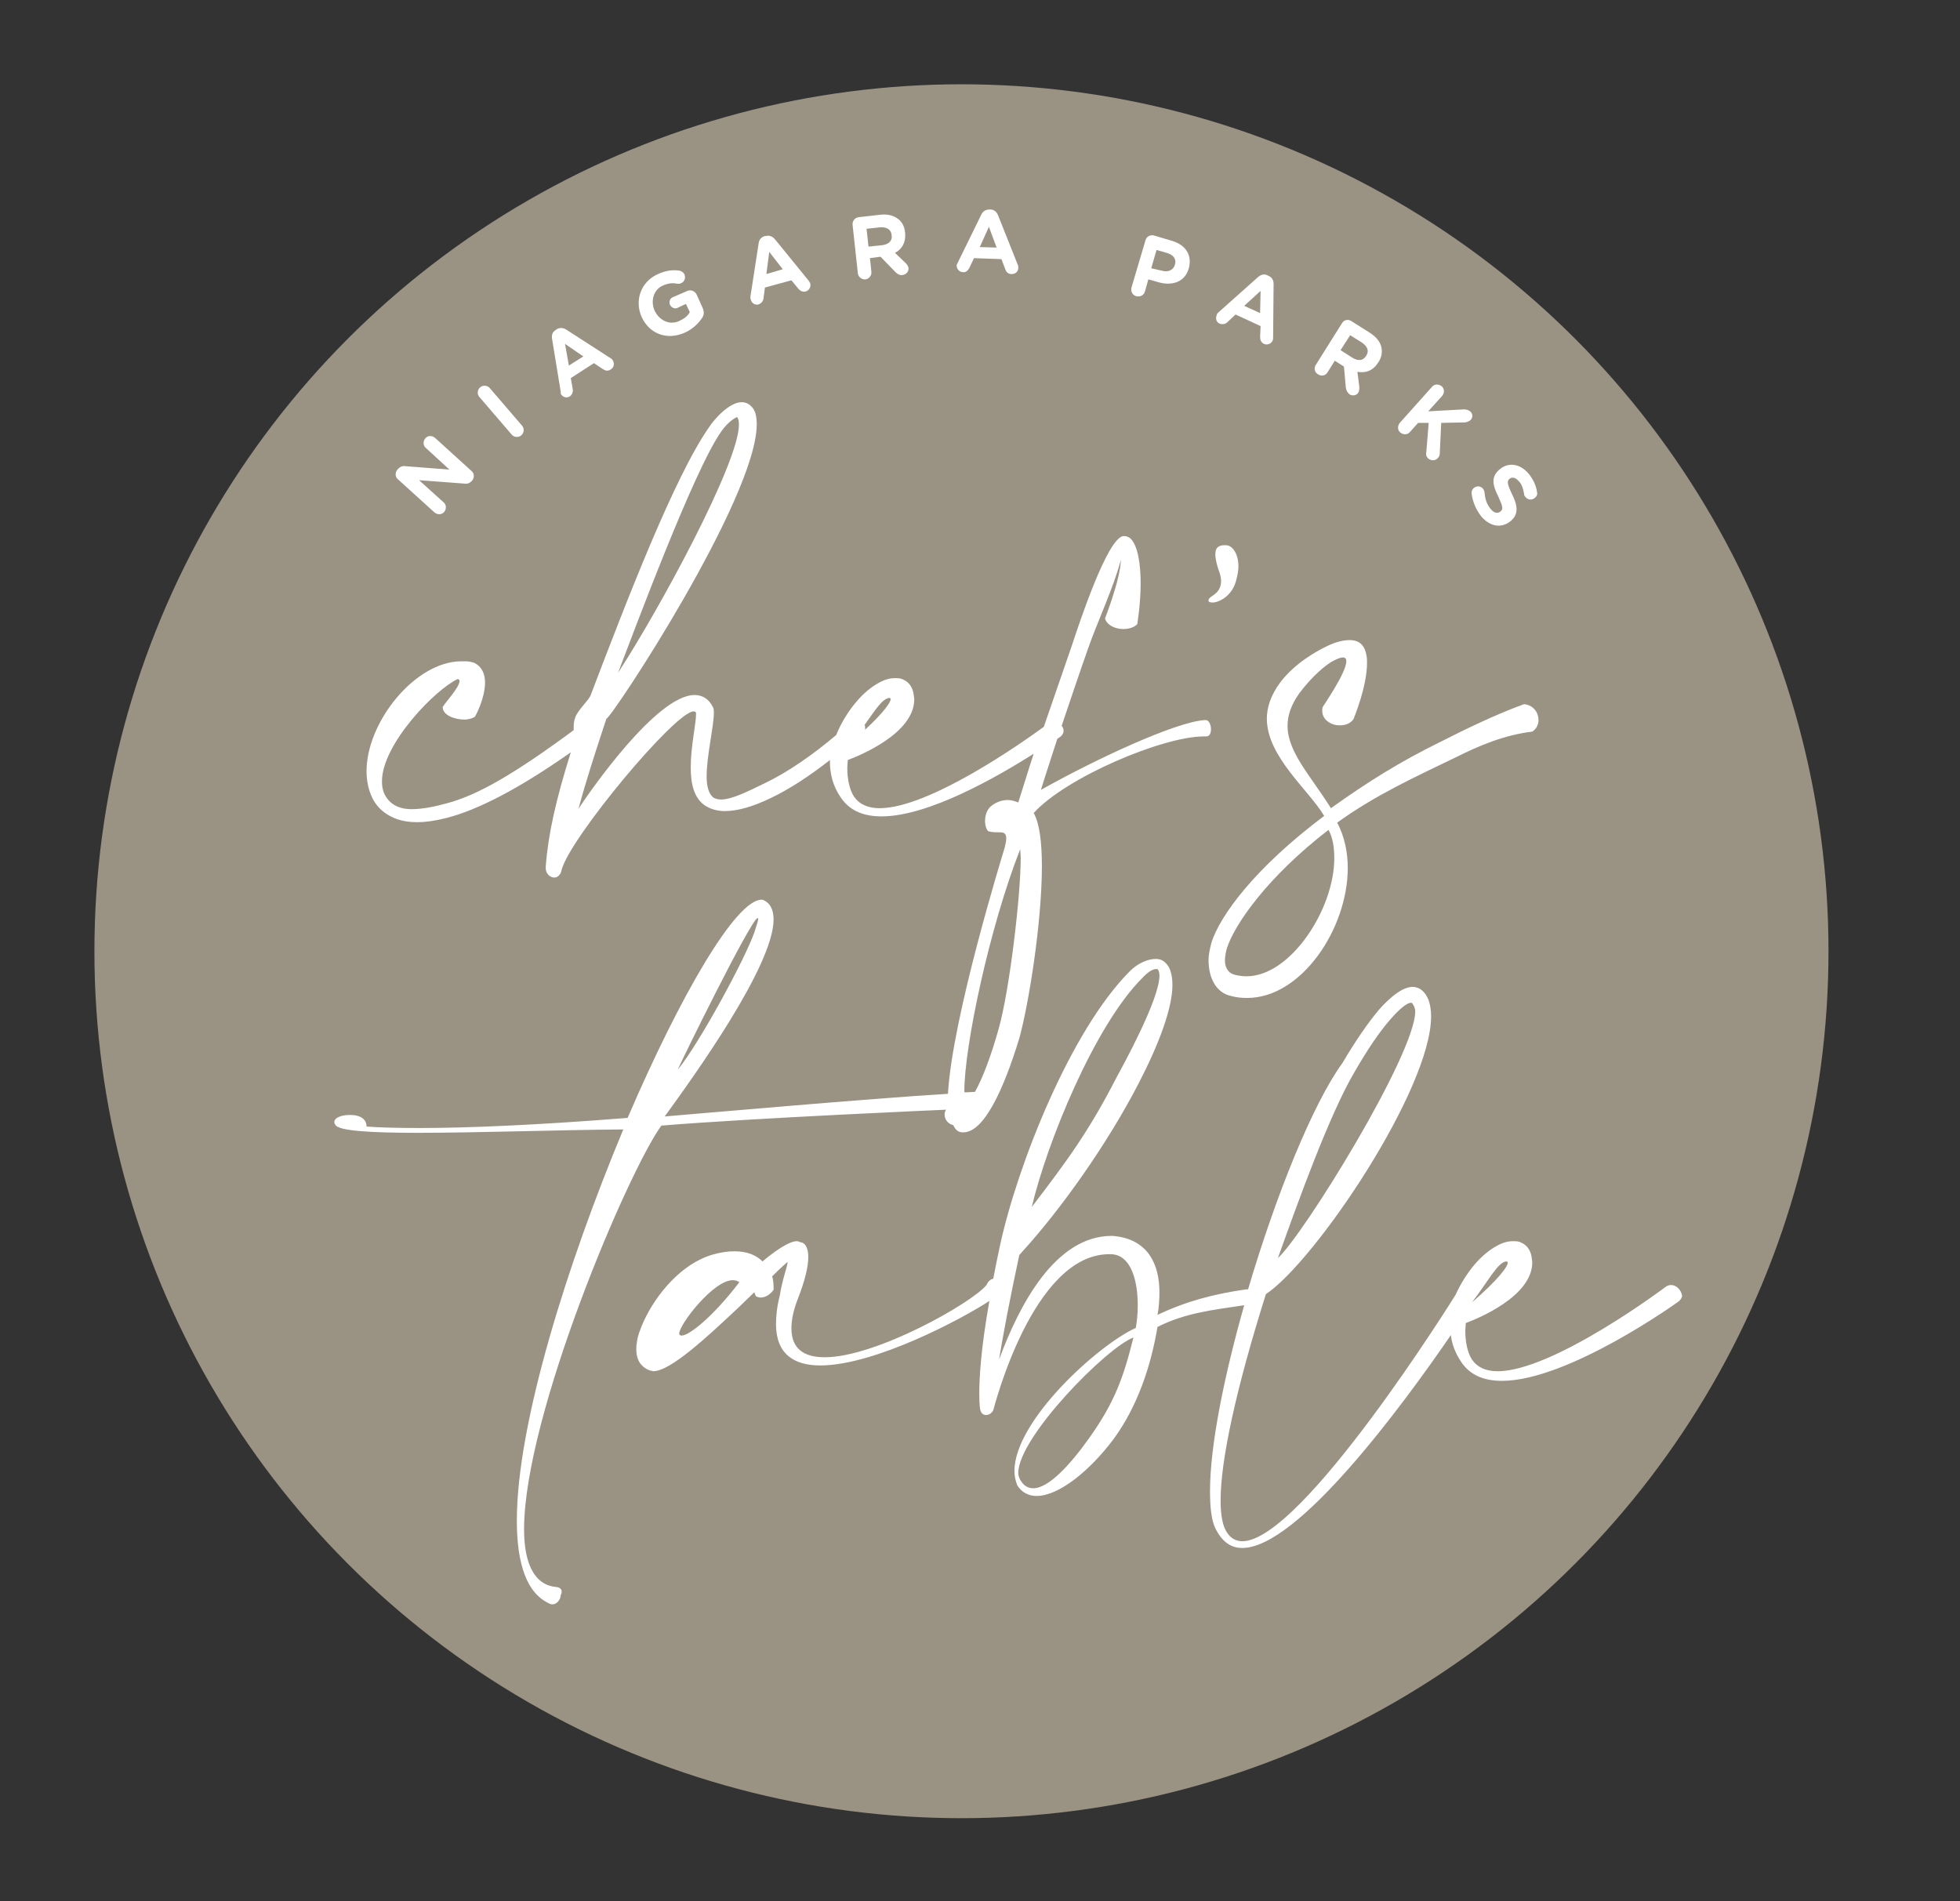 <?xml version="1.0" encoding="utf-8"?>
<!-- Generator: Adobe Illustrator 24.2.0, SVG Export Plug-In . SVG Version: 6.00 Build 0)  -->
<svg version="1.1" id="Layer_1" xmlns="http://www.w3.org/2000/svg" xmlns:xlink="http://www.w3.org/1999/xlink" x="0px" y="0px"
	 viewBox="0 0 406.9 394.7" style="enable-background:new 0 0 406.9 394.7;" xml:space="preserve">
<rect x="0" y="0" width="406.9" height="394.7" fill="#333333" stroke="none"/>
<style type="text/css">
	.st0{fill:#9A9283;}
	.st1{fill:#FFFFFF;}
</style>
<g>
	<circle class="st0" cx="199.6" cy="197.5" r="180"/>
	<g>
		<path class="st1" d="M251.7,125.1c1.4,0,4.1-1.4,4.9-4.5c0.3-1.1,0.5-2.1,0.5-3c0-2.6-1.2-4.3-2.5-4.4h-0.3c-1.1,0-2,0.3-2,1.9
			c0,0.7,0.2,1.7,0.6,3c0.4,1,0.6,1.9,0.6,2.5c0,2.9-2.6,3.1-2.6,4v0.1C250.8,124.9,251.2,125.1,251.7,125.1z"/>
		<path class="st1" d="M251.5,195.7c-0.3,1.2-0.6,2.4-0.6,3.7c0,3.4,1.4,6.7,4.7,7.4c1.1,0.3,2.2,0.4,3.3,0.4
			c11.3,0,20.9-14.4,20.9-27c0-3.3-0.7-6.6-2.2-9.4c7.9-5.7,16-9.4,24.7-13.6c4.8-2.4,10-4.6,15.8-5.3c0.8-0.5,1.3-1.4,1.3-2.4
			c0-1.5-1-3.1-3-3.3c-5.8,2.1-12.2,5.2-17.1,7.7c-8.6,4.2-15.3,8.4-23,13.9c-4.1-6.6-9-11.6-9-17.1c0-2.1,0.7-4.3,2.4-6.7
			c2.6-3.5,5.6-6.1,7.3-6.9c0.8-0.4,1.4-0.6,1.8-0.6c0.5,0,0.7,0.3,0.7,0.8c0,2.4-4.9,9.4-4.9,9.5c-0.1,0.3-0.1,0.5-0.1,0.8
			c0,1.9,1.9,3,3.6,3c1.1,0,2.2-0.3,2.9-1.3c0-0.1,2.8-6.6,2.8-11.7c0-0.5,0-0.9-0.1-1.4c-0.3-2-1.3-3.3-3.5-3.3
			c-1.2,0-2.7,0.3-4.6,1.2c-1.9,0.9-6.8,3.5-9.9,7.7c-1.9,2.6-2.7,5.1-2.7,7.4c0,7.9,8.7,14.8,11.9,20.2
			C260.4,180.3,253.3,190.1,251.5,195.7z M277,178.2c0,10.6-9.1,24.5-18.2,24.5c-0.8,0-1.6-0.1-2.4-0.3c-1.6-0.4-2.1-1.7-2.1-3
			c0-0.8,0.2-1.8,0.4-2.5c1.6-5,8.4-14.8,21.1-24.6C276.7,173.9,277,176,277,178.2z"/>
		<path class="st1" d="M115.5,329.5c-4.7-0.4-6.7-5.1-6.7-12c0-23.6,21.6-74.3,28.5-83.8c19.6-1.6,59.1-3.3,59.1-3.3
			c-0.2,0.3-0.3,0.7-0.3,1c0,1.1,0.8,2,1.8,2.2c0.4,0.9,1,1.5,1.9,1.5h0.2c4.3,0,8.4-9,11.6-19.5c1.9-6.8,4.7-23.9,4.7-35.8
			c0-4.9-0.5-8.9-1.7-11c6.7-7.4,26.8-15.9,35.3-15.9h0.5c0.8,0,1-0.8,1-1.5c0-0.9-0.4-1.9-1.1-1.9h-0.2c-6.1,0.4-22.8,8.2-34,14.5
			c1.1-3.6,2.3-7.1,3.4-10.6c0.4-0.3,0.6-0.4,0.6-0.4c0.4-0.3,0.7-0.8,0.7-1.2c0-0.4-0.1-0.8-0.4-1.1c1.9-5.6,3.7-11,5.4-15.8
			c2-5.8,5.4-12.9,6.9-18.7c-0.1,4.1-3.3,12.2-3.3,12.2c0.4,1.4,2.1,2.2,3.8,2.2c1.1,0,2.2-0.3,2.9-1c0-0.1,0.7-4.1,0.7-8.5
			c0-3.7-0.5-7.7-2.1-9.3c-0.4-0.3-0.8-0.5-1.3-0.5h-0.1c-3.4,0-9.7,19.5-10.7,22.5c-1.8,5.2-3.8,11-5.9,17.1
			c-4.5,3.3-23.8,16.9-34.1,16.9c-2.4,0-4.2-0.8-5.3-2.4c-1-1.5-1.4-3.9-1.4-5.9c0-0.6,0.1-1.2,0.1-1.7c2.4-0.9,13.8-5.5,13.8-12.6
			c0-0.3-0.1-0.6-0.1-0.9c-0.2-1.6-1-2.7-2.2-3.2c-0.5-0.3-1.1-0.3-1.7-0.3c-1.1,0-2.2,0.3-3.4,1c-1.5,0.8-3.2,2.2-4.7,4
			c-1.6,1.9-3.1,4.3-4.1,6.8c-4.7,4-10,7.7-14.8,10c-3.5,1.7-6.9,3.4-9.1,3.4c-0.7,0-1.2-0.2-1.6-0.4c-1-0.8-1.4-2.4-1.4-4.4
			c0-4.3,1.5-10.4,1.5-13.2c0-0.5,0-0.9-0.2-1.2c-0.9-1.8-2.3-2.5-3.8-2.5c-7.9,0-21.8,20.1-24.1,23.6c1.6-5.9,3.3-11.1,5.4-17.5
			l0.4-1.2c1,0,31.2-45.8,31.2-61.1c0-1.7-0.3-3-1.2-3.8c-0.6-0.6-1.3-0.8-1.9-0.8c-2.6,0-5.7,3.5-6.8,5.2
			c-7.2,10.3-17.1,36-24.6,55.7c-0.4,1-2.7,3.1-3.2,4.6c-0.2,0.6-0.3,1.2-0.3,1.8c0,0.3,0,0.5,0,0.8c-12.2,9-19.9,13.5-26.4,15.2
			c-2.5,0.7-5.1,1.2-7.2,1.2c-0.8,0-1.7-0.1-2.3-0.3c-1.8-0.5-2.9-1.7-3.5-3.1c-0.3-0.8-0.4-1.5-0.4-2.4c0-7.7,11.1-19.1,15.7-21.2
			c0.3,0,0.4,0.2,0.4,0.4c0,1.3-3,4.5-3.5,5.4c0,1.7,2.5,2.6,4.5,2.6c0.9,0,1.8-0.3,2.2-0.6c0.1-0.1,2.1-3.8,2.1-7.1
			c0-1.7-0.6-3.3-2.3-4.1c-0.6-0.2-1.2-0.3-1.8-0.3h-0.8c-9.6,0-19.7,12.6-19.7,22.8c0,1.8,0.3,3.4,0.9,4.9c0.9,2.3,2.7,4.1,5.5,5.1
			c1.2,0.4,2.5,0.6,4.1,0.6c1.8,0,3.9-0.3,6.2-0.9c6.2-1.6,14.6-5.8,25.7-13.6c-3.1,9.9-4.7,17-5.2,23.7v0.4c0,1,0.8,1.9,1.8,1.9
			c0.6,0,1.3-0.5,1.5-1.6c1.7-6.6,23.6-32.9,27.4-32.9c0.3,0,0.4,0.1,0.5,0.3v0.3c0,2-1.1,6.7-1.1,11c0,3.3,0.6,6.3,2.9,7.9
			c1.2,0.8,2.6,1.2,4.2,1.2c2.7,0,6-1,9.5-2.7c4-1.9,8.2-4.7,12.3-7.9c0,0.1,0,0.3,0,0.4c0,2.4,0.6,5,2.2,7.3c1.9,2.9,4.9,4,8.5,4
			c9.8,0,24-8.2,31.6-13c-1.1,3.3-2.1,6.7-3.2,10.1c-0.8-0.3-1.5-0.5-2.2-0.5c-1.5,0-2.8,0.7-3.6,1.4c-0.8,0.8-1.1,1.9-1.1,3
			c0,0.9,0.3,1.8,0.7,2.1c0.8,0.2,1.4,0.2,2,0.2c1,0,1.7,0,1.7,1.3c0,0.4-0.1,1-0.3,1.8c-0.5,1.7-10.9,35.3-11.8,51.2
			c-16.6,1-52.6,4.2-58.8,4.7c6.1-8.4,22.6-31.3,22.6-40.9c0-2-0.7-3.5-2.3-4.1h-0.2c-5.3,0-16.8,19.7-27.8,45.3
			c-18.8,1.5-33.3,2.1-43.1,2.1c-4.7,0-8.5-0.1-11.1-0.3c0-1.9-1.9-2.4-3.2-2.4h-0.5c-1.1,0-3,0.4-3,1.5c0,0.2,0.1,0.3,0.2,0.5
			c0.5,1.3,7.4,1.7,17.1,1.7c12.3,0,29-0.6,42.7-0.7c-11.6,27.8-22.1,61.1-22.1,81.2c0,8.9,2,15.2,6.9,17.3c0.2,0.1,0.3,0.1,0.5,0.1
			c0.9,0,1.7-1,1.7-1.9C116.9,330.3,116.5,329.6,115.5,329.5z M149.8,89.5c1.4-2,2.9-2.8,3.2-2.9c0.3,0.3,0.4,0.8,0.4,1.6
			c0,7.9-16.5,38.3-25.1,51.5C131.5,131.4,144.1,97.4,149.8,89.5z M184.6,144.9c0.2,0,0.3,0.1,0.3,0.3c0,0.6-1.5,2.8-5.3,6.3
			c0-0.2,0-0.3,0-0.5c0-0.2,0-0.3-0.1-0.5C181.9,147.1,183.2,145.1,184.6,144.9z M200.2,226.6c0-9.4,5.2-34,11.6-50.3
			c0,0.5,0.1,1.1,0.1,1.9c0,7.7-2.3,27.4-4.6,35.5c-1.5,5.3-3.2,10-4.9,13c-0.6,0-1.4,0.1-2.1,0.1
			C200.2,226.7,200.2,226.7,200.2,226.6z M157.3,190.6c0,0,0.1,0.1,0.1,0.2c0,0.3-0.3,1.3-0.8,2.8c-2.1,5.9-11.6,23.3-15.9,28.5
			C141,221.2,156,190.6,157.3,190.6z"/>
		<path class="st1" d="M346.9,266.8c-0.3,0-0.7,0.1-1,0.3c-0.1,0.1-23.4,17.6-35,17.6c-2.4,0-4.2-0.8-5.3-2.4
			c-1-1.5-1.4-3.9-1.4-5.9c0-0.6,0.1-1.2,0.1-1.7c2.4-0.9,13.8-5.5,13.8-12.6c0-0.3-0.1-0.6-0.1-0.9c-0.2-1.6-1-2.7-2.2-3.2
			c-0.5-0.3-1.1-0.3-1.7-0.3c-1.1,0-2.2,0.3-3.4,1c-1.5,0.8-3.2,2.2-4.7,4c-1.5,1.8-2.8,3.9-3.8,6.1c0,0,0,0,0,0
			c-0.1,0.2-31.9,51.2-44.3,51.2c-1.5,0-2.8-0.8-3.6-2.6c-0.6-1.3-0.9-3.3-0.9-5.9c0-8.2,3.1-22.8,9.4-42.8
			c10.2-6.8,34.3-42.5,34.3-57.7c0-1.3-0.2-2.4-0.5-3.3c-0.7-1.8-1.8-2.7-3.2-2.8h-0.1c-1.9,0-4.3,1.7-6.9,4.6
			c-2.3,2.7-5,6.6-7.7,11.2c-6.2,8.5-13.9,27.7-19.6,47c-0.1,0-0.1,0-0.2,0h-0.2c-6.9,1-12.5,2.5-18.4,5.3c0.3-1.5,0.4-3.2,0.4-4.7
			c0-5.7-2.3-11.1-9.7-11.7h-0.2c-11.7,0-19.2,14.3-23.4,25.7c0.8-4.9,2.1-11.9,4.2-21.7l0.7-0.8c8-8.8,17.6-22.3,24.1-34.9
			c4.2-8.1,7-15.6,7-20.4c0-1.6-0.3-2.9-0.8-3.8c-0.4-0.6-0.8-1-1.3-1.3c-0.4-0.2-0.8-0.3-1.4-0.3c-1.6,0-3.7,0.9-5.3,2.5
			c-12.4,12.4-23.4,40.4-27,57c-0.5,2.4-1,4.7-1.4,6.9c-0.5,0.1-1,0.4-1.4,1.3c-3,3.7-22.9,15-33.6,15c-4.1,0-6.9-1.6-6.9-6
			c0-1.7,0.4-3.8,1.4-6.3c1.4-3.6,2.1-6.5,2.1-8.5c0-1.9-0.6-3-1.7-3.1c-0.2-0.1-0.4-0.2-0.7-0.2c-1.6,0-4.6,2.1-7.1,4.2
			c-1.3-1.3-3.2-2.1-5.8-2.1c-1.4,0-2.9,0.2-4.6,0.7c-6.5,1.9-11.7,8.3-14.2,13.7c-0.8,1.7-1.4,3.4-1.5,4.7
			c-0.1,0.4-0.1,0.8-0.1,1.3c0,1.2,0.3,2.2,0.9,3c0.6,0.7,1.3,1.2,2.2,1.4c0.2,0,0.3,0.1,0.4,0.1c3.6,0,11.2-7.1,17.9-13.4
			c1.4-1.4,1.9-1.8,3.1-3l0.3,0.8c0.3,0.2,0.7,0.3,1,0.3c0.9,0,1.9-0.5,2.7-1.6v-0.3c0-0.5,0-1.5-0.3-2.5c1.9-1.9,3.2-3,3.2-3v0.1
			c0,0.7-1.1,3.6-1.6,6.8c-0.6,2.4-0.8,4.3-0.8,6c0,6.3,3.8,8.6,9.2,8.6c11.3,0,29.5-9.7,35.1-13.4c-1.8,10.1-2.1,16.1-2.1,19.3
			c0,2.4,0.2,3.3,0.2,3.3c0.2,0.8,0.7,1.1,1.2,1.1c0.6,0,1.2-0.4,1.5-1c0.1-0.2,8.1-32.4,24.1-32.4h0.2c4.4,0,5.7,5.7,5.7,10.6
			c0,1.9-0.2,3.5-0.4,4.7c-7.9,3.6-25.2,19.3-25.2,29.7c0,1.1,0.2,2,0.6,3c0.9,1.5,2.4,2.2,4,2.2c4.6,0,11-5.2,15.9-11.7
			c5-6.8,7.8-15.1,9.2-23.4c5.8-2.9,11.3-3.5,18-4.5c-4.2,14.8-7.1,29.2-7.1,38.6c0,3.4,0.3,6.2,1.2,7.9c1.4,2.7,3.2,3.9,5.5,3.9
			c11.5,0,33.3-29.6,43.3-44.2c0.2,1.8,0.9,3.7,2.1,5.5c1.9,2.9,4.9,4,8.5,4c13.8,0,36.6-16.4,36.7-16.5c0.4-0.3,0.7-0.8,0.7-1.2
			C349,267.8,348,266.8,346.9,266.8z M281.3,222.4c2.6-4.5,5.1-8.2,7.3-10.7c1.9-2.2,3.5-3.5,4.3-3.5h0.1c0.2,0,0.3,0.3,0.6,0.8
			c0.1,0.3,0.2,0.6,0.2,1c0,8.9-23.2,46.4-28.5,51.2C269.3,250,276,231.3,281.3,222.4z M237.1,203.1c1.2-1.3,2.2-1.9,2.9-1.9
			c0.2,0,0.3,0,0.4,0.1c0.2,0.3,0.3,0.8,0.3,1.3c0,4.9-7.6,18.7-8.8,20.9c-5.9,11.5-10.3,17.4-17.7,27.1
			C217.3,237.4,227.2,213,237.1,203.1z M141.5,277.3c-0.3,0-0.5-0.2-0.5-0.4c0-1.9,7.1-11.1,11.1-11.1c0.5,0,0.9,0.1,1.4,0.4
			C148.1,273.3,143.1,277.3,141.5,277.3z M226.1,298.6c-3.9,5.5-8.4,10.4-11.6,10.4c-0.9,0-1.8-0.4-2.4-1.3
			c-0.4-0.5-0.7-1.2-0.7-1.9c0-7.4,18.3-26,23.9-28.1C233.2,286.2,231.3,291.3,226.1,298.6z M312.7,261.9c0.2,0,0.3,0.1,0.3,0.3
			c0,0.8-2,3.5-7.4,8.2C309.4,265.3,311,262.1,312.7,261.9z"/>
	</g>
	<g>
		<path class="st1" d="M82.6,99.5c-0.6-0.5-0.6-1.4-0.1-2l0.2-0.2c0.5-0.5,1-0.6,1.6-0.5l9,0.7l-4.9-4.5c-0.6-0.5-0.6-1.4-0.1-2
			c0.5-0.6,1.4-0.6,2-0.1l7.6,6.9c0.6,0.5,0.6,1.4,0.1,2l-0.1,0.1c-0.5,0.5-1,0.6-1.6,0.5L87,99.7l5.1,4.6c0.6,0.5,0.6,1.4,0.1,2
			c-0.5,0.6-1.4,0.6-2,0.1L82.6,99.5z"/>
		<path class="st1" d="M99.5,82.4c-0.5-0.6-0.4-1.5,0.2-2c0.6-0.5,1.5-0.4,2,0.2l6.7,7.8c0.5,0.6,0.4,1.5-0.2,2
			c-0.6,0.5-1.5,0.4-2-0.2L99.5,82.4z"/>
		<path class="st1" d="M116.4,81.3l-1.8-11c-0.1-0.8,0.1-1.4,0.8-1.8l0.1-0.1c0.6-0.4,1.3-0.4,2,0l9.3,6c0.2,0.1,0.3,0.2,0.4,0.4
			c0.4,0.6,0.3,1.5-0.4,1.9c-0.6,0.4-1.1,0.3-1.7-0.1l-1.8-1.2l-4.8,3.1l0.4,2.3c0.1,0.6-0.1,1.1-0.6,1.5c-0.6,0.4-1.4,0.2-1.8-0.4
			C116.4,81.8,116.4,81.6,116.4,81.3z M121.1,74l-3.8-2.6l0.8,4.5L121.1,74z"/>
		<path class="st1" d="M133.2,65.8L133.2,65.8c-1.5-3.4-0.2-7.3,3.4-8.9c1.8-0.8,3.1-0.9,4.5-0.7c0.3,0.1,0.8,0.3,1,0.8
			c0.3,0.7,0,1.5-0.7,1.8c-0.4,0.2-0.7,0.1-0.9,0.1c-0.9-0.2-1.8-0.1-2.9,0.4c-1.9,0.8-2.6,3.2-1.7,5.2l0,0c1,2.1,3.2,3.1,5.2,2.1
			c0.9-0.4,1.7-1,2.1-1.8l-0.8-1.7l-1.7,0.8c-0.6,0.3-1.3,0-1.6-0.6c-0.3-0.6,0-1.4,0.6-1.6l3-1.3c0.7-0.3,1.5,0,1.9,0.7l1.3,2.9
			c0.3,0.8,0.3,1.4-0.2,2.1c-0.7,1-1.8,2.2-3.6,3C138.4,70.7,134.8,69.3,133.2,65.8z"/>
		<path class="st1" d="M155.8,61.5l1.7-11c0.1-0.8,0.6-1.3,1.3-1.5l0.2,0c0.7-0.2,1.4,0.1,1.9,0.7l7,8.6c0.1,0.2,0.2,0.3,0.3,0.5
			c0.2,0.7-0.2,1.5-0.9,1.7c-0.6,0.2-1.2-0.1-1.6-0.6l-1.4-1.7l-5.5,1.5l-0.3,2.3c-0.1,0.6-0.5,1-1,1.2c-0.7,0.2-1.4-0.2-1.6-0.9
			C155.7,61.9,155.8,61.7,155.8,61.5z M162.5,55.9l-2.8-3.6l-0.6,4.6L162.5,55.9z"/>
		<path class="st1" d="M177,46.7c-0.1-0.8,0.5-1.5,1.2-1.6l4.4-0.5c1.6-0.2,2.9,0.1,3.9,0.9c0.8,0.6,1.3,1.6,1.4,2.8l0,0
			c0.2,2-0.6,3.4-2.1,4.2l2.2,2.1c0.3,0.3,0.5,0.6,0.6,1c0.1,0.8-0.5,1.4-1.2,1.5c-0.6,0.1-1.1-0.2-1.5-0.6l-3.1-3.2l-2.2,0.3
			l0.3,2.8c0.1,0.8-0.5,1.5-1.2,1.6c-0.8,0.1-1.5-0.5-1.6-1.2L177,46.7z M183.2,50.9c1.4-0.2,2.1-1,1.9-2.1l0,0
			c-0.1-1.2-1.1-1.7-2.4-1.6l-2.8,0.3l0.4,3.7L183.2,50.9z"/>
		<path class="st1" d="M198.8,54.6l4.9-10c0.3-0.7,0.9-1.1,1.7-1.1l0.2,0c0.8,0,1.3,0.5,1.6,1.2l4.1,10.3c0.1,0.2,0.1,0.4,0.1,0.6
			c0,0.8-0.6,1.3-1.4,1.3c-0.7,0-1.1-0.4-1.3-1l-0.8-2.1l-5.7-0.2l-1,2.1c-0.3,0.5-0.7,0.9-1.3,0.8c-0.7,0-1.3-0.6-1.3-1.4
			C198.6,55,198.7,54.8,198.8,54.6z M206.9,51.4l-1.6-4.3l-1.9,4.2L206.9,51.4z"/>
		<path class="st1" d="M237.8,49.9c0.2-0.8,1-1.2,1.8-1l3.7,1.1c3,0.9,4.2,3.1,3.5,5.7l0,0c-0.8,2.9-3.5,3.7-6.3,2.9l-2.1-0.6
			l-0.7,2.5c-0.2,0.8-1,1.2-1.8,1c-0.8-0.2-1.2-1-1-1.8L237.8,49.9z M241.2,56.2c1.4,0.4,2.4-0.2,2.7-1.2l0,0
			c0.4-1.2-0.3-2.1-1.7-2.5l-2.1-0.6l-1.1,3.8L241.2,56.2z"/>
		<path class="st1" d="M252.9,64.9l8.3-7.4c0.6-0.5,1.3-0.7,2-0.3l0.2,0.1c0.7,0.3,1,0.9,1,1.7l-0.1,11.1c0,0.2,0,0.4-0.1,0.6
			c-0.3,0.7-1.1,1-1.8,0.7c-0.6-0.3-0.8-0.8-0.8-1.5l0.1-2.2l-5.2-2.4l-1.7,1.6c-0.4,0.4-1,0.5-1.6,0.3c-0.7-0.3-0.9-1.1-0.6-1.8
			C252.6,65.2,252.7,65.1,252.9,64.9z M261.6,65l0.1-4.6l-3.4,3.1L261.6,65z"/>
		<path class="st1" d="M278.6,67.1c0.4-0.7,1.3-0.9,2-0.4l3.8,2.4c1.4,0.9,2.2,2,2.4,3.1c0.2,1,0,2.1-0.7,3.1l0,0
			c-1.1,1.7-2.6,2.2-4.3,1.9l0.4,3.1c0,0.4,0,0.8-0.2,1.2c-0.4,0.7-1.3,0.7-1.8,0.4c-0.5-0.4-0.7-0.8-0.8-1.4l-0.4-4.4l-1.9-1.2
			l-1.5,2.4c-0.4,0.7-1.3,0.9-2,0.4c-0.7-0.4-0.9-1.3-0.4-2L278.6,67.1z M280.8,74.3c1.2,0.7,2.2,0.6,2.8-0.4l0,0
			c0.7-1,0.3-2-0.9-2.8l-2.4-1.5l-2,3.1L280.8,74.3z"/>
		<path class="st1" d="M297.3,80.3c0.5-0.6,1.4-0.6,2-0.1c0.6,0.5,0.6,1.4,0.1,2l-2.9,3.2l7.4-0.4c0.5,0,0.9,0.1,1.3,0.4
			c0.6,0.5,0.6,1.3,0.1,1.8c-0.3,0.3-0.7,0.4-1.1,0.5l-5,0.1l-0.3,6.3c0,0.4-0.1,0.7-0.4,1c-0.5,0.6-1.4,0.6-2,0.1
			c-0.4-0.4-0.5-0.8-0.4-1.3l0.5-6.1l-2.2,0l-1.7,1.9c-0.5,0.6-1.4,0.6-2,0.1c-0.6-0.5-0.6-1.4-0.1-2L297.3,80.3z"/>
		<path class="st1" d="M305.5,102.4c0-0.4,0.1-0.8,0.5-1.1c0.6-0.5,1.4-0.4,1.9,0.2c0.2,0.3,0.3,0.6,0.3,0.8
			c0.1,1.2,0.4,2.3,1.2,3.3c0.7,0.9,1.5,1.1,2.1,0.6l0,0c0.6-0.5,0.5-1-0.4-3c-1.2-2.4-1.7-4.2,0.3-5.8l0,0c1.8-1.5,4.2-1.1,5.9,0.9
			c1,1.2,1.6,2.5,1.8,3.9c0.1,0.4,0,0.8-0.5,1.2c-0.6,0.5-1.4,0.4-1.9-0.2c-0.2-0.2-0.3-0.4-0.3-0.7c-0.2-1.1-0.5-2-1.1-2.6
			c-0.7-0.8-1.4-0.9-1.9-0.5l0,0c-0.6,0.5-0.5,1.1,0.5,3.2c1.2,2.4,1.4,4.2-0.3,5.6l0,0c-2,1.6-4.3,1.1-6.1-1
			C306.4,105.8,305.7,104.1,305.5,102.4z"/>
	</g>
</g>
</svg>
